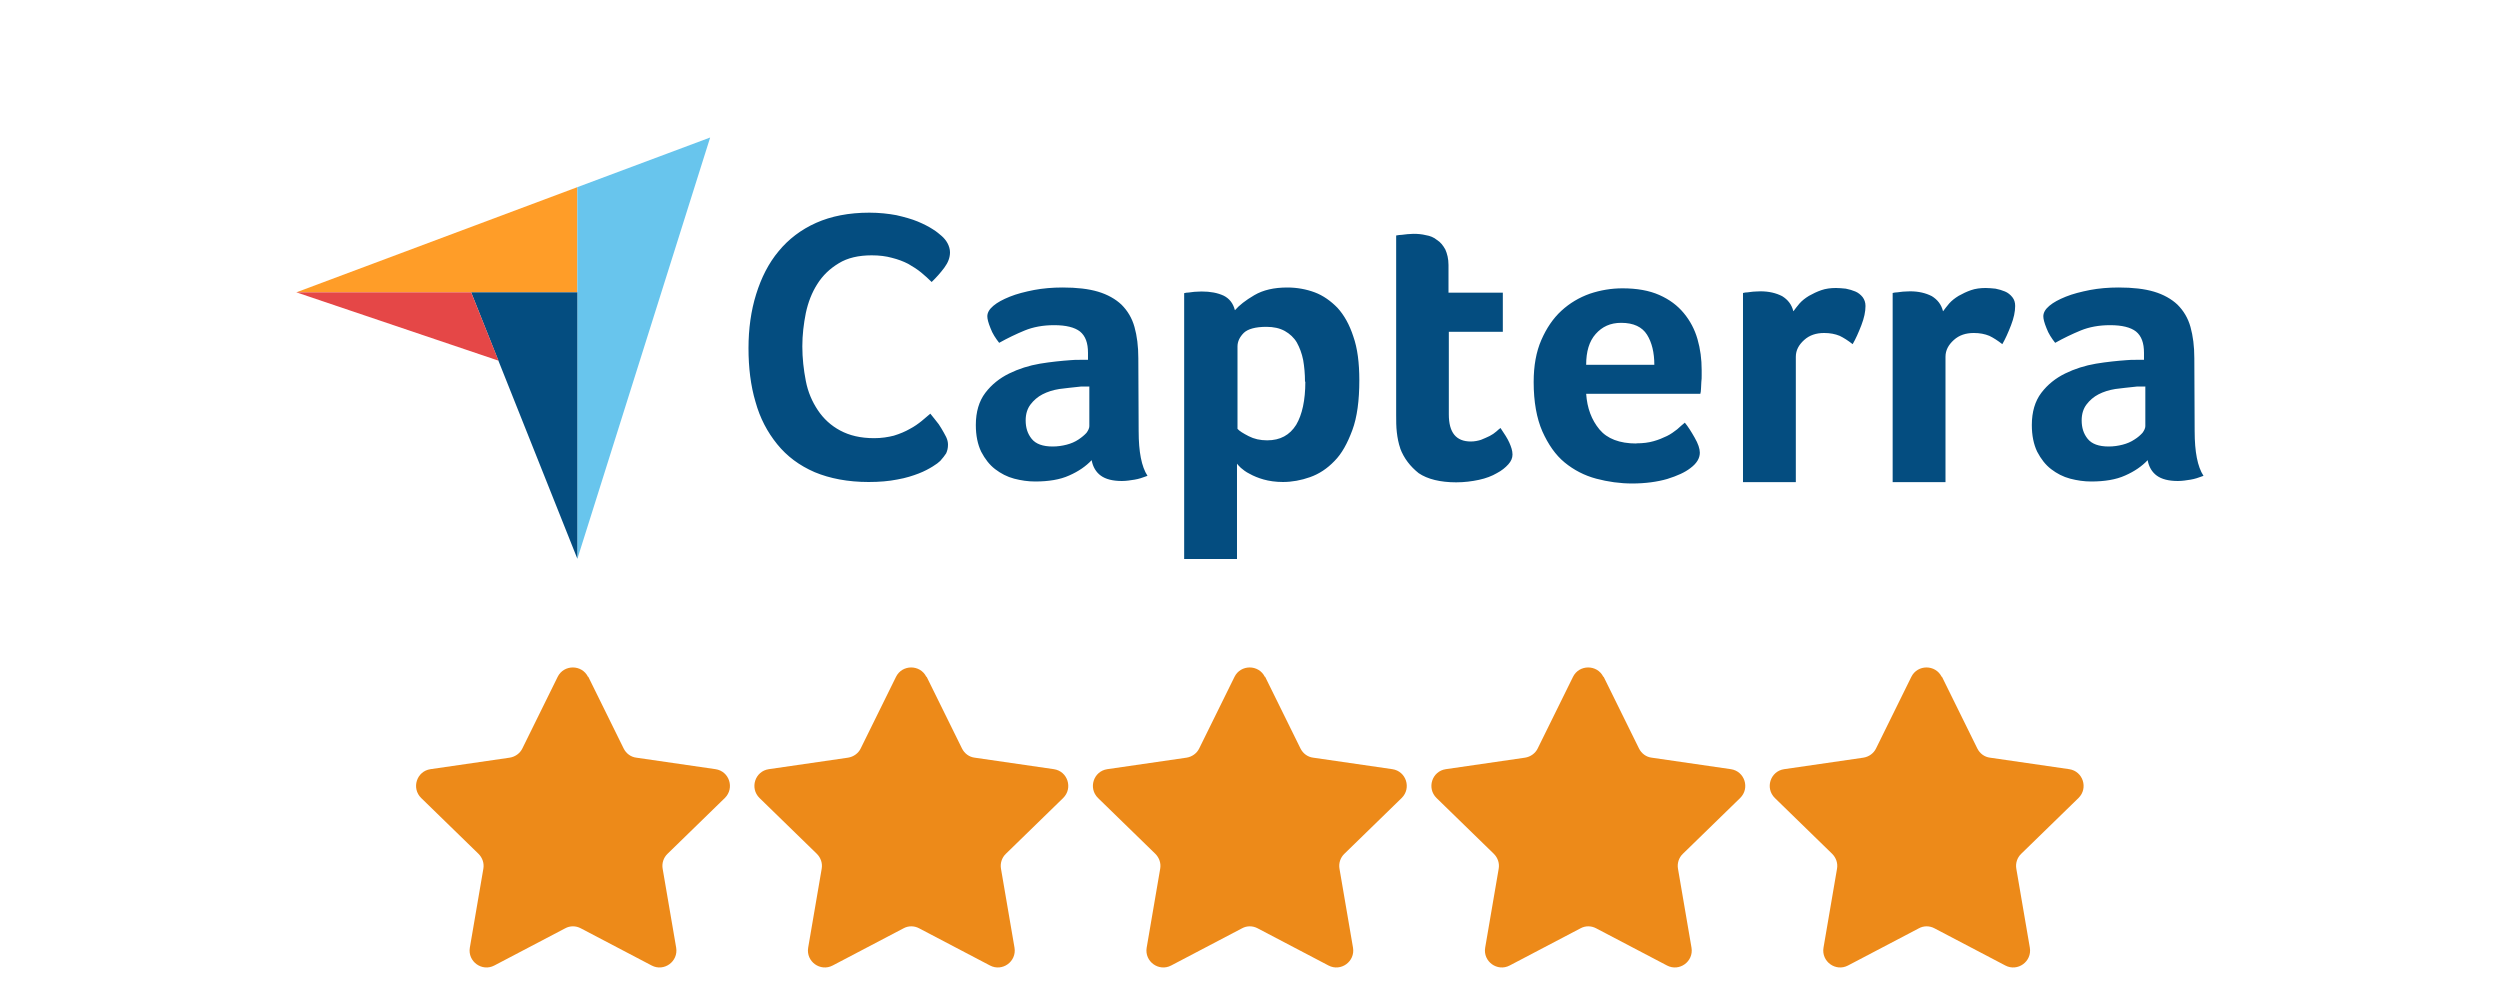 <?xml version="1.0" encoding="UTF-8"?><svg xmlns="http://www.w3.org/2000/svg" viewBox="0 0 150 60.33"><defs><style>.cls-1{fill:#ed8a19;}.cls-2{fill:#ff9d28;}.cls-3{fill:#68c5ed;}.cls-4{fill:#e54747;}.cls-5{fill:#044d80;}</style></defs><g id="Stars"><path class="cls-1" d="m75.91,40.61l2.12,4.3c.15.3.43.51.76.55l4.75.69c.83.12,1.16,1.14.56,1.73l-3.44,3.35c-.24.23-.35.57-.29.9l.81,4.73c.14.83-.73,1.46-1.47,1.07l-4.25-2.23c-.3-.16-.65-.16-.94,0l-4.25,2.23c-.74.39-1.61-.24-1.47-1.07l.81-4.73c.06-.33-.05-.66-.29-.9l-3.44-3.35c-.6-.59-.27-1.61.56-1.73l4.75-.69c.33-.05.62-.26.76-.55l2.12-4.3c.37-.75,1.45-.75,1.82,0Z"/><path class="cls-1" d="m55.6,40.61l2.12,4.3c.15.3.43.51.76.55l4.75.69c.83.12,1.16,1.14.56,1.73l-3.44,3.35c-.24.23-.35.57-.29.9l.81,4.73c.14.83-.73,1.46-1.47,1.07l-4.25-2.23c-.3-.16-.65-.16-.94,0l-4.25,2.23c-.74.39-1.61-.24-1.47-1.07l.81-4.73c.06-.33-.05-.66-.29-.9l-3.44-3.35c-.6-.59-.27-1.61.56-1.73l4.75-.69c.33-.05.62-.26.76-.55l2.12-4.3c.37-.75,1.45-.75,1.82,0Z"/><path class="cls-1" d="m35.3,40.61l2.12,4.3c.15.3.43.51.76.55l4.75.69c.83.12,1.16,1.14.56,1.73l-3.44,3.35c-.24.23-.35.57-.29.9l.81,4.73c.14.83-.73,1.46-1.47,1.07l-4.25-2.23c-.3-.16-.65-.16-.94,0l-4.25,2.23c-.74.39-1.61-.24-1.47-1.07l.81-4.73c.06-.33-.05-.66-.29-.9l-3.44-3.35c-.6-.59-.27-1.61.56-1.73l4.75-.69c.33-.05.62-.26.76-.55l2.12-4.3c.37-.75,1.45-.75,1.82,0Z"/><path class="cls-1" d="m96.22,40.61l2.12,4.3c.15.3.43.51.76.55l4.75.69c.83.12,1.16,1.14.56,1.73l-3.44,3.35c-.24.23-.35.57-.29.9l.81,4.73c.14.83-.73,1.46-1.47,1.07l-4.25-2.23c-.3-.16-.65-.16-.94,0l-4.25,2.23c-.74.39-1.61-.24-1.47-1.07l.81-4.73c.06-.33-.05-.66-.29-.9l-3.44-3.35c-.6-.59-.27-1.61.56-1.73l4.75-.69c.33-.05.62-.26.76-.55l2.12-4.3c.37-.75,1.45-.75,1.82,0Z"/><path class="cls-1" d="m116.52,40.61l2.12,4.3c.15.3.43.51.76.55l4.75.69c.83.12,1.16,1.14.56,1.73l-3.44,3.35c-.24.23-.35.57-.29.9l.81,4.73c.14.83-.73,1.46-1.47,1.07l-4.25-2.23c-.3-.16-.65-.16-.94,0l-4.25,2.23c-.74.39-1.61-.24-1.47-1.07l.81-4.73c.06-.33-.05-.66-.29-.9l-3.44-3.35c-.6-.59-.27-1.61.56-1.73l4.75-.69c.33-.05.62-.26.76-.55l2.12-4.3c.37-.75,1.45-.75,1.82,0Z"/></g><g id="Capterra"><path class="cls-2" d="m17.78,17.54h16.86v-6.31l-16.86,6.31Z"/><path class="cls-3" d="m34.64,11.22v22.32l7.97-25.29-7.97,2.98Z"/><path class="cls-5" d="m34.64,17.54h-6.37l6.37,15.98v-15.98Z"/><path class="cls-4" d="m17.78,17.54l12.13,4.1-1.64-4.1h-10.49Z"/><path class="cls-5" d="m56.42,27.65c-.1.1-.25.21-.46.34-.21.13-.5.29-.84.42-.34.13-.76.27-1.28.36-.5.1-1.07.15-1.72.15-1.24,0-2.33-.21-3.24-.59-.92-.4-1.66-.95-2.25-1.68s-1.03-1.56-1.3-2.54c-.29-.97-.42-2.06-.42-3.22s.15-2.25.46-3.24c.31-.99.74-1.85,1.35-2.58.59-.72,1.35-1.3,2.25-1.7s1.96-.61,3.19-.61c.59,0,1.14.06,1.62.15.48.11.92.23,1.28.38s.67.31.9.46c.25.15.42.31.53.4.13.11.27.27.36.44s.15.36.15.55c0,.31-.11.61-.34.92-.23.31-.48.59-.76.86-.19-.19-.4-.38-.63-.57s-.5-.36-.78-.52c-.29-.15-.61-.27-.97-.36-.36-.1-.76-.15-1.22-.15-.78,0-1.45.15-1.98.48-.53.32-.95.72-1.28,1.24s-.55,1.09-.69,1.74c-.13.65-.21,1.32-.21,2,0,.72.08,1.41.21,2.08.13.67.38,1.24.72,1.75s.78.92,1.34,1.22,1.22.46,2.04.46c.44,0,.82-.06,1.18-.15.36-.11.69-.25.95-.4.29-.15.52-.32.72-.48.21-.17.38-.32.52-.44.1.11.19.25.32.4.13.15.25.32.34.48.11.17.19.34.29.52.08.17.11.32.11.46,0,.21-.04.36-.11.52-.08.13-.21.29-.36.46h0Zm11.9-1.77c0,1.22.17,2.12.53,2.67-.29.11-.53.19-.78.23-.25.04-.5.08-.76.08-.55,0-.97-.11-1.26-.32s-.48-.53-.55-.93c-.34.36-.78.67-1.35.92-.55.25-1.24.36-2.04.36-.42,0-.84-.06-1.26-.17-.42-.11-.8-.31-1.14-.57s-.61-.61-.84-1.05c-.21-.44-.32-.97-.32-1.6,0-.78.19-1.43.57-1.93s.86-.88,1.43-1.16,1.2-.48,1.85-.59c.67-.11,1.28-.17,1.83-.21.19-.02.36-.02.55-.02h.5v-.42c0-.59-.15-1.01-.48-1.28-.32-.25-.84-.38-1.55-.38-.67,0-1.26.11-1.77.32s-1.03.46-1.53.74c-.21-.27-.4-.55-.52-.88-.13-.32-.19-.55-.19-.71,0-.21.11-.42.36-.63.25-.21.57-.38.99-.55s.9-.29,1.45-.4c.53-.1,1.11-.15,1.72-.15.84,0,1.55.08,2.12.25s1.05.44,1.41.78c.36.36.63.8.78,1.34.15.53.23,1.16.23,1.87l.02,4.41h0Zm-2.98-2.69h-.32c-.11,0-.21,0-.32.02-.38.04-.76.08-1.14.13-.38.06-.72.17-1.01.32-.29.15-.53.36-.72.61-.19.25-.29.57-.29.95,0,.44.11.8.36,1.11.25.31.67.46,1.26.46.29,0,.57-.04.84-.11s.5-.17.71-.31.36-.27.48-.4c.11-.15.17-.29.17-.4v-2.38h0Zm8.76-4.58c.25-.29.63-.59,1.16-.9.53-.31,1.18-.46,1.98-.46.57,0,1.13.1,1.64.29s.97.52,1.37.93c.4.44.72,1.01.95,1.72.25.71.36,1.58.36,2.63,0,1.2-.13,2.21-.42,2.99s-.63,1.41-1.07,1.85c-.44.46-.93.78-1.47.97-.53.19-1.09.29-1.62.29-.44,0-.84-.06-1.16-.15s-.61-.21-.84-.34c-.23-.11-.4-.25-.53-.36-.11-.11-.21-.21-.23-.25v5.72h-3.17v-15.95c.08-.02.17-.04.29-.04.1-.02.21-.02.32-.04.13,0,.27-.02.44-.02.52,0,.95.08,1.32.25.34.17.57.46.67.86h0Zm4.2,4.29c0-.46-.04-.9-.11-1.3-.08-.4-.21-.74-.38-1.05-.17-.29-.42-.52-.72-.69-.31-.17-.67-.25-1.11-.25-.65,0-1.11.13-1.35.36-.25.25-.38.52-.38.82v4.94c.11.13.34.27.67.44s.69.25,1.11.25c.78,0,1.35-.31,1.74-.93.36-.61.55-1.47.55-2.59Zm5.72,4.01c-.11-.31-.17-.63-.21-.97-.04-.34-.04-.69-.04-1.03v-10.78c.11-.02.23-.04.34-.04.11-.02.23-.02.34-.04.11,0,.25-.02.36-.02.25,0,.5.02.74.08.25.04.48.13.67.29.21.13.36.32.5.57.11.25.19.55.19.93v1.66h3.26v2.35h-3.24v4.96c0,1.09.44,1.62,1.32,1.62.21,0,.42-.04.61-.1.19-.08.36-.15.52-.23.15-.08.29-.17.4-.27s.19-.17.25-.21c.23.34.42.63.53.88.11.25.19.48.19.71,0,.21-.08.4-.25.59s-.4.38-.69.53c-.29.17-.65.31-1.07.4s-.88.15-1.37.15c-.95,0-1.72-.19-2.25-.55-.5-.4-.88-.88-1.11-1.49h0Zm14.17-.31c.38,0,.72-.04,1.03-.13.29-.08.55-.19.8-.31.23-.11.44-.27.61-.4.17-.15.32-.29.46-.4.19.23.38.53.59.9.21.36.31.67.31.9,0,.34-.19.65-.57.93-.32.25-.78.46-1.39.65-.59.17-1.3.27-2.1.27-.72,0-1.45-.1-2.16-.29-.71-.19-1.34-.52-1.89-.97s-.99-1.09-1.34-1.87c-.34-.78-.52-1.77-.52-2.96,0-.97.15-1.81.46-2.52s.71-1.3,1.2-1.75c.5-.46,1.07-.8,1.72-1.03.63-.21,1.28-.32,1.95-.32.86,0,1.6.13,2.21.4s1.09.63,1.47,1.09c.38.46.65.97.82,1.56s.25,1.2.25,1.85v.32c0,.13,0,.25-.02.4,0,.13-.02.27-.02.4s-.02.23-.04.31h-6.85c.06.86.32,1.56.8,2.14.46.55,1.2.84,2.21.84h0Zm1.07-4.71c0-.74-.15-1.35-.44-1.81s-.8-.71-1.55-.71c-.65,0-1.14.23-1.53.67s-.57,1.05-.57,1.85h4.08Zm8.35-3.22c.1-.13.21-.29.36-.46s.34-.32.57-.46c.23-.13.48-.25.74-.34s.55-.13.88-.13c.19,0,.38.02.59.04.21.04.4.1.57.17s.32.19.44.34c.11.15.17.32.17.53,0,.34-.08.72-.25,1.16-.17.44-.34.82-.52,1.13-.27-.21-.53-.38-.78-.5-.27-.11-.57-.17-.93-.17-.48,0-.88.13-1.2.42-.32.29-.5.61-.5,1.01v7.52h-3.17v-11.35c.08-.02.17-.04.29-.04.1-.02.21-.02.32-.04.11,0,.27-.02.44-.02.5,0,.93.1,1.3.29.34.21.57.5.67.9h0Zm8.98,0c.1-.13.21-.29.36-.46.15-.17.34-.32.57-.46.23-.13.48-.25.74-.34s.55-.13.88-.13c.19,0,.38.02.59.04.21.04.4.1.57.17s.32.19.44.34.17.32.17.53c0,.34-.08.72-.25,1.16-.17.44-.34.82-.52,1.13-.27-.21-.53-.38-.78-.5-.27-.11-.57-.17-.93-.17-.48,0-.88.13-1.2.42s-.5.61-.5,1.01v7.52h-3.17v-11.35c.08-.02.17-.04.29-.04.1-.02.21-.02.32-.04.11,0,.27-.02.44-.02.5,0,.93.1,1.3.29.34.21.57.5.67.9h0Zm15.09,7.21c0,1.22.17,2.12.53,2.67-.29.11-.53.19-.78.23s-.5.08-.76.08c-.55,0-.97-.11-1.26-.32s-.48-.53-.55-.93c-.34.36-.78.67-1.35.92-.55.25-1.24.36-2.04.36-.42,0-.84-.06-1.26-.17-.42-.11-.8-.31-1.14-.57s-.61-.61-.84-1.05c-.21-.44-.32-.97-.32-1.6,0-.78.19-1.43.57-1.93s.86-.88,1.43-1.16,1.2-.48,1.85-.59c.67-.11,1.28-.17,1.83-.21.19-.02.36-.02.55-.02h.5v-.42c0-.59-.15-1.01-.48-1.28-.32-.25-.84-.38-1.55-.38-.67,0-1.26.11-1.77.32s-1.03.46-1.53.74c-.21-.27-.4-.55-.52-.88-.13-.32-.19-.55-.19-.71,0-.21.11-.42.36-.63.25-.21.57-.38.99-.55s.9-.29,1.45-.4c.53-.1,1.11-.15,1.72-.15.84,0,1.55.08,2.12.25s1.05.44,1.41.78c.36.36.63.8.78,1.34s.23,1.16.23,1.87l.02,4.41h0Zm-2.98-2.69h-.32c-.11,0-.21,0-.32.02-.38.04-.76.08-1.14.13-.38.06-.72.17-1.01.32-.29.15-.53.36-.72.61-.19.25-.29.57-.29.95,0,.44.11.8.36,1.11.25.31.67.46,1.26.46.29,0,.57-.04.84-.11s.5-.17.71-.31c.21-.13.36-.27.48-.4.11-.15.17-.29.17-.4v-2.38h0Z"/></g></svg>